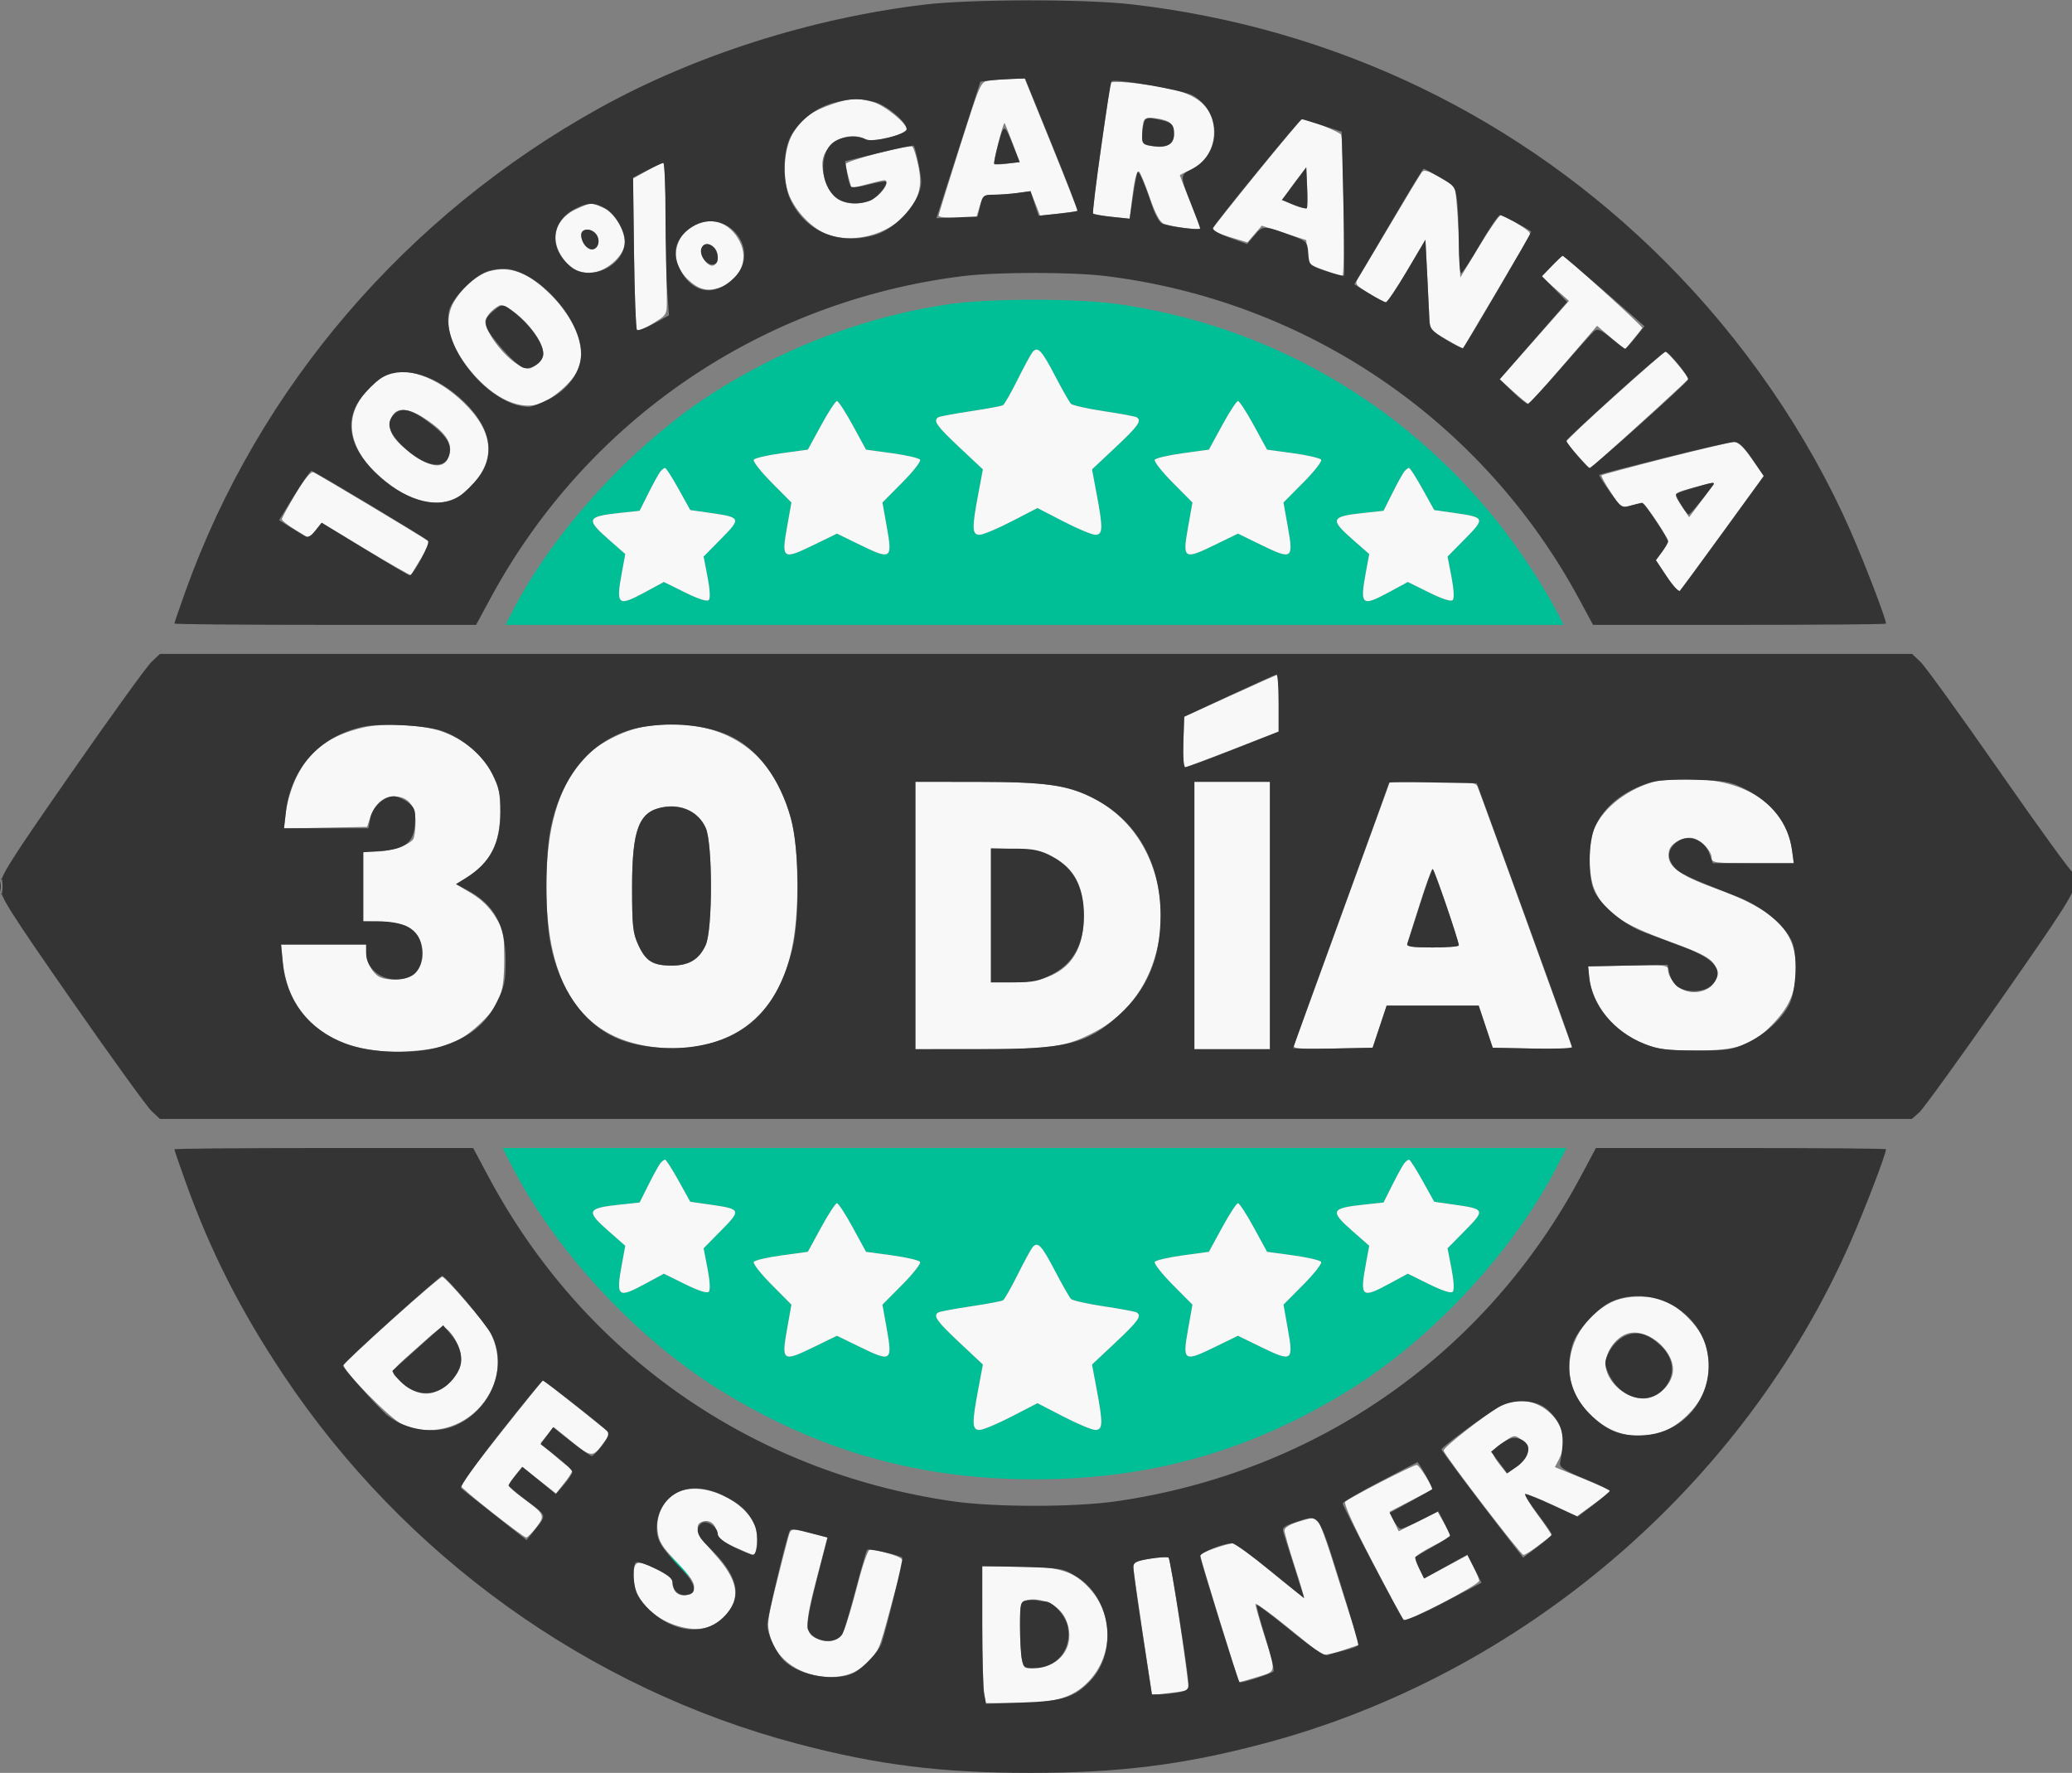 <svg xmlns="http://www.w3.org/2000/svg" width="713" height="610" viewBox="0 0 713 610" version="1.1"><rect x="0" y="0" width="713" height="610" fill="#808080" stroke="none"/><path d="M 326.816 104.619 C 299.287 108.604, 272.258 118.549, 247.747 133.711 C 219.299 151.308, 190.800 181.962, 176.126 210.750 L 173.959 215 356 215 L 538.041 215 535.873 210.752 C 531.346 201.878, 522.458 188.426, 514.986 179.140 C 481.928 138.057, 435.782 111.766, 384.073 104.554 C 370.250 102.626, 340.347 102.660, 326.816 104.619 M 355.265 121.217 C 354.695 121.923, 352.390 126.178, 350.142 130.674 C 347.893 135.170, 345.649 139.099, 345.155 139.404 C 344.661 139.710, 339.641 140.653, 334 141.500 C 328.359 142.347, 323.351 143.283, 322.872 143.579 C 321.014 144.727, 322.278 146.526, 330.113 153.882 L 338.226 161.500 336.613 170.078 C 334.404 181.825, 334.479 184, 337.091 184 C 338.241 184, 343.191 181.929, 348.091 179.399 L 357 174.798 365.909 179.399 C 370.809 181.929, 375.759 184, 376.909 184 C 379.521 184, 379.596 181.825, 377.387 170.078 L 375.774 161.500 383.887 153.882 C 391.722 146.526, 392.986 144.727, 391.128 143.579 C 390.649 143.283, 385.592 142.340, 379.892 141.484 C 374.191 140.628, 369.083 139.483, 368.541 138.941 C 367.999 138.399, 365.518 134.051, 363.028 129.278 C 358.375 120.360, 357.059 118.993, 355.265 121.217 M 282.549 146.359 L 277.992 154.717 269.001 155.946 C 264.056 156.621, 259.728 157.631, 259.383 158.189 C 259.038 158.747, 261.813 162.284, 265.548 166.049 L 272.341 172.894 270.803 181.529 C 268.870 192.386, 269.351 192.692, 280.107 187.448 L 288 183.600 295.893 187.448 C 306.649 192.692, 307.130 192.386, 305.197 181.529 L 303.659 172.894 310.452 166.049 C 314.187 162.284, 316.962 158.747, 316.617 158.189 C 316.272 157.631, 311.944 156.621, 306.999 155.946 L 298.008 154.717 293.451 146.359 C 290.946 141.761, 288.492 138, 288 138 C 287.508 138, 285.054 141.761, 282.549 146.359 M 420.549 146.359 L 415.992 154.717 407.001 155.946 C 402.056 156.621, 397.728 157.631, 397.383 158.189 C 397.038 158.747, 399.813 162.284, 403.548 166.049 L 410.341 172.894 408.803 181.529 C 406.870 192.386, 407.351 192.692, 418.107 187.448 L 426 183.600 433.893 187.448 C 444.649 192.692, 445.130 192.386, 443.197 181.529 L 441.659 172.894 448.452 166.049 C 452.187 162.284, 454.962 158.747, 454.617 158.189 C 454.272 157.631, 449.944 156.621, 444.999 155.946 L 436.008 154.717 431.451 146.359 C 428.946 141.761, 426.492 138, 426 138 C 425.508 138, 423.054 141.761, 420.549 146.359 M 227.239 162.250 C 226.686 162.938, 224.852 166.258, 223.164 169.628 L 220.094 175.757 213.373 176.477 C 201.853 177.710, 201.479 178.623, 209.585 185.733 L 215.169 190.632 214.085 196.500 C 211.884 208.402, 212.450 208.898, 222.205 203.620 L 228.452 200.240 235.713 203.833 C 240.317 206.111, 243.312 207.073, 243.898 206.463 C 244.464 205.873, 244.298 202.791, 243.469 198.500 L 242.117 191.500 248.159 185.371 C 255.140 178.291, 255.022 178.004, 244.514 176.500 L 237.529 175.500 233.514 168.269 C 231.306 164.292, 229.218 161.029, 228.872 161.019 C 228.527 161.009, 227.792 161.563, 227.239 162.250 M 483.239 162.250 C 482.686 162.938, 480.852 166.258, 479.164 169.628 L 476.094 175.757 469.373 176.477 C 457.853 177.710, 457.479 178.623, 465.585 185.733 L 471.169 190.632 470.085 196.500 C 467.884 208.402, 468.450 208.898, 478.205 203.620 L 484.452 200.240 491.713 203.833 C 496.317 206.111, 499.312 207.073, 499.898 206.463 C 500.464 205.873, 500.298 202.791, 499.469 198.500 L 498.117 191.500 504.159 185.371 C 511.140 178.291, 511.022 178.004, 500.514 176.500 L 493.529 175.500 489.514 168.269 C 487.306 164.292, 485.218 161.029, 484.872 161.019 C 484.527 161.009, 483.792 161.563, 483.239 162.250 M 175.606 400.210 C 190.693 429.983, 218.758 460.357, 247.747 478.289 C 281.598 499.229, 316.040 509, 356 509 C 395.960 509, 430.402 499.229, 464.253 478.289 C 493.242 460.357, 521.307 429.983, 536.394 400.210 L 539.034 395 356 395 L 172.966 395 175.606 400.210 M 227.239 400.250 C 226.686 400.938, 224.852 404.258, 223.164 407.628 L 220.094 413.757 213.373 414.477 C 201.853 415.710, 201.479 416.623, 209.585 423.733 L 215.169 428.632 214.085 434.500 C 211.884 446.402, 212.450 446.898, 222.205 441.620 L 228.452 438.240 235.713 441.833 C 240.317 444.111, 243.312 445.073, 243.898 444.463 C 244.464 443.873, 244.298 440.791, 243.469 436.500 L 242.117 429.500 248.159 423.371 C 255.140 416.291, 255.022 416.004, 244.514 414.500 L 237.529 413.500 233.514 406.269 C 231.306 402.292, 229.218 399.029, 228.872 399.019 C 228.527 399.009, 227.792 399.563, 227.239 400.250 M 483.239 400.250 C 482.686 400.938, 480.852 404.258, 479.164 407.628 L 476.094 413.757 469.373 414.477 C 457.853 415.710, 457.479 416.623, 465.585 423.733 L 471.169 428.632 470.085 434.500 C 467.884 446.402, 468.450 446.898, 478.205 441.620 L 484.452 438.240 491.713 441.833 C 496.317 444.111, 499.312 445.073, 499.898 444.463 C 500.464 443.873, 500.298 440.791, 499.469 436.500 L 498.117 429.500 504.159 423.371 C 511.140 416.291, 511.022 416.004, 500.514 414.500 L 493.529 413.500 489.514 406.269 C 487.306 402.292, 485.218 399.029, 484.872 399.019 C 484.527 399.009, 483.792 399.563, 483.239 400.250 M 282.549 422.359 L 277.992 430.717 269.001 431.946 C 264.056 432.621, 259.728 433.631, 259.383 434.189 C 259.038 434.747, 261.813 438.284, 265.548 442.049 L 272.341 448.894 270.803 457.529 C 268.870 468.386, 269.351 468.692, 280.107 463.448 L 288 459.600 295.893 463.448 C 306.649 468.692, 307.130 468.386, 305.197 457.529 L 303.659 448.894 310.452 442.049 C 314.187 438.284, 316.962 434.747, 316.617 434.189 C 316.272 433.631, 311.944 432.621, 306.999 431.946 L 298.008 430.717 293.451 422.359 C 290.946 417.761, 288.492 414, 288 414 C 287.508 414, 285.054 417.761, 282.549 422.359 M 420.549 422.359 L 415.992 430.717 407.001 431.946 C 402.056 432.621, 397.728 433.631, 397.383 434.189 C 397.038 434.747, 399.813 438.284, 403.548 442.049 L 410.341 448.894 408.803 457.529 C 406.870 468.386, 407.351 468.692, 418.107 463.448 L 426 459.600 433.893 463.448 C 444.649 468.692, 445.130 468.386, 443.197 457.529 L 441.659 448.894 448.452 442.049 C 452.187 438.284, 454.962 434.747, 454.617 434.189 C 454.272 433.631, 449.944 432.621, 444.999 431.946 L 436.008 430.717 431.451 422.359 C 428.946 417.761, 426.492 414, 426 414 C 425.508 414, 423.054 417.761, 420.549 422.359 M 355.265 429.217 C 354.695 429.923, 352.390 434.178, 350.142 438.674 C 347.893 443.170, 345.649 447.099, 345.155 447.404 C 344.661 447.710, 339.641 448.653, 334 449.500 C 328.359 450.347, 323.351 451.283, 322.872 451.579 C 321.014 452.727, 322.278 454.526, 330.113 461.882 L 338.226 469.500 336.613 478.078 C 334.404 489.825, 334.479 492, 337.091 492 C 338.241 492, 343.191 489.929, 348.091 487.399 L 357 482.798 365.909 487.399 C 370.809 489.929, 375.759 492, 376.909 492 C 379.521 492, 379.596 489.825, 377.387 478.078 L 375.774 469.500 383.887 461.882 C 391.722 454.526, 392.986 452.727, 391.128 451.579 C 390.649 451.283, 385.592 450.340, 379.892 449.484 C 374.191 448.628, 369.083 447.483, 368.541 446.941 C 367.999 446.399, 365.518 442.051, 363.028 437.278 C 358.375 428.360, 357.059 426.993, 355.265 429.217 M 233.500 539 C 235.648 541.200, 237.631 543, 237.906 543 C 238.181 543, 236.648 541.200, 234.500 539 C 232.352 536.800, 230.369 535, 230.094 535 C 229.819 535, 231.352 536.800, 233.500 539" stroke="none" fill="#00bf97" fill-rule="evenodd"/><path d="M 340.465 27.707 C 337.438 28.094, 337.408 28.162, 330.205 50.797 C 326.232 63.284, 322.985 73.838, 322.990 74.250 C 322.996 74.662, 325.907 75, 329.460 75 L 335.920 75 337.118 71 C 338.236 67.269, 338.566 67, 342.019 67 C 344.055 67, 347.721 66.726, 350.166 66.391 L 354.611 65.781 356.265 69.994 L 357.920 74.206 364.210 73.490 C 367.669 73.097, 370.613 72.675, 370.751 72.553 C 370.890 72.431, 366.863 62.131, 361.803 49.665 L 352.604 27 348.052 27.160 C 345.548 27.248, 342.134 27.494, 340.465 27.707 M 382.012 28.621 C 382.018 29.104, 380.591 39.285, 378.840 51.244 C 377.088 63.204, 375.882 73.215, 376.159 73.492 C 376.435 73.769, 379.379 74.279, 382.700 74.626 L 388.737 75.257 389.443 69.379 C 390.326 62.020, 391.032 59, 391.871 59 C 392.230 59, 393.869 62.879, 395.512 67.620 C 397.586 73.603, 399.112 76.471, 400.500 76.996 C 403.372 78.081, 413 79.301, 413 78.579 C 413 78.245, 411.425 74.065, 409.500 69.291 C 407.575 64.517, 406 60.480, 406 60.319 C 406 60.158, 407.499 59.400, 409.332 58.635 C 416.008 55.845, 419.310 48.316, 417.097 40.930 C 415.502 35.605, 410.790 32.270, 402.374 30.509 C 393.103 28.570, 381.997 27.540, 382.012 28.621 M 286.372 35.838 C 279.400 38.247, 276.476 40.323, 273.305 45.115 C 270.084 49.983, 269.102 58.721, 271.011 65.538 C 272.686 71.522, 278.878 78.406, 284.525 80.563 C 293.387 83.947, 305.367 80.902, 311.739 73.645 C 316.384 68.354, 317.484 63.992, 315.971 56.862 C 315.280 53.606, 314.364 50.725, 313.936 50.460 C 312.657 49.670, 291 55.340, 291.006 56.464 C 291.009 57.034, 291.468 59.144, 292.026 61.154 L 293.041 64.808 298.271 63.416 C 301.147 62.650, 303.837 62.018, 304.250 62.012 C 306.059 61.983, 304.742 65.039, 301.923 67.411 C 298.280 70.477, 291.771 70.929, 288.117 68.369 C 285.211 66.334, 283 61.186, 283 56.455 C 283 49.476, 291.579 44.563, 297.879 47.935 C 300.144 49.147, 312 46.257, 312 44.493 C 312 42.359, 304.356 36.193, 300.321 35.072 C 295.088 33.619, 292.358 33.769, 286.372 35.838 M 393.578 41.657 C 393.260 42.486, 393 44.643, 393 46.451 C 393 49.457, 393.311 49.789, 396.641 50.329 C 401.471 51.113, 404 49.656, 404 46.087 C 404 42.637, 402.640 41.452, 397.828 40.714 C 395.103 40.296, 394.007 40.539, 393.578 41.657 M 432.509 59.483 C 424.263 69.639, 417.388 78.335, 417.231 78.807 C 417.073 79.280, 419.716 80.506, 423.103 81.531 L 429.263 83.396 431.730 80.527 L 434.198 77.658 441.849 80.135 L 449.500 82.612 449.805 86.755 C 450.101 90.780, 450.265 90.956, 455.593 92.949 C 458.608 94.077, 461.480 95, 461.974 95 C 462.789 95, 462.338 49.160, 461.495 46.368 C 461.216 45.443, 450.016 40.977, 448.056 41.009 C 447.750 41.014, 440.754 49.327, 432.509 59.483 M 343.556 49.056 C 342.555 52.913, 341.917 56.250, 342.137 56.471 C 342.358 56.691, 344.417 56.620, 346.714 56.312 L 350.889 55.752 348.416 49.180 C 347.056 45.566, 345.815 42.481, 345.659 42.325 C 345.503 42.169, 344.556 45.198, 343.556 49.056 M 222.665 58.739 L 217.831 61.429 218.165 87.133 C 218.349 101.269, 218.815 113.150, 219.199 113.534 C 219.584 113.918, 222.059 112.904, 224.699 111.281 C 229.446 108.364, 229.500 108.273, 229.462 103.165 C 229.205 68.765, 228.877 56.004, 228.250 56.024 C 227.838 56.038, 225.324 57.259, 222.665 58.739 M 445.613 62.648 C 443.475 65.479, 441.806 68.179, 441.904 68.648 C 442.098 69.582, 449.089 72.245, 449.711 71.622 C 449.923 71.410, 449.962 68.146, 449.798 64.368 L 449.500 57.500 445.613 62.648 M 489.260 59.270 C 488.737 59.946, 483.905 67.925, 478.523 77 C 473.141 86.075, 468.132 94.480, 467.392 95.679 C 466.131 97.723, 466.356 98.048, 471.039 100.929 C 473.784 102.618, 476.425 104, 476.908 104 C 477.391 104, 480.646 99.162, 484.143 93.250 L 490.500 82.500 491.114 94.500 C 491.452 101.100, 491.799 108.075, 491.884 110 C 492.023 113.137, 492.622 113.841, 497.654 116.782 C 500.742 118.588, 503.369 119.938, 503.491 119.782 C 503.614 119.627, 508.352 111.625, 514.020 102 C 519.688 92.375, 524.963 83.511, 525.743 82.302 C 527.087 80.221, 526.906 79.944, 522.331 77.071 C 519.674 75.403, 517.046 74.029, 516.492 74.019 C 515.938 74.009, 512.563 78.838, 508.992 84.750 L 502.500 95.500 501.884 80.184 C 501.545 71.760, 500.870 64.521, 500.384 64.098 C 499.898 63.675, 497.410 62.139, 494.856 60.684 C 491.301 58.660, 489.989 58.328, 489.260 59.270 M 198.316 71.943 C 191.449 75.061, 189.230 81.584, 192.956 87.696 C 195.933 92.578, 199.293 94.358, 204.271 93.691 C 209.304 93.015, 215 87.592, 215 83.475 C 215 79.058, 211.206 72.984, 207.473 71.424 C 203.235 69.654, 203.377 69.646, 198.316 71.943 M 238.190 78.026 C 231.369 82.184, 230.717 90.554, 236.773 96.223 C 240.405 99.623, 243.319 100.380, 247.483 99.006 C 254.649 96.641, 257.826 89.432, 254.520 83.039 C 251.019 76.268, 244.404 74.237, 238.190 78.026 M 200 80.809 C 200 83.629, 202.482 86.413, 204.355 85.694 C 206.278 84.956, 206.523 81.923, 204.800 80.200 C 202.961 78.361, 200 78.736, 200 80.809 M 241.359 85.508 C 240.535 87.655, 243.659 92.068, 245.502 91.361 C 247.297 90.672, 247.480 86.880, 245.800 85.200 C 244.150 83.550, 242.054 83.695, 241.359 85.508 M 533.946 91.593 L 530.500 95.185 535.204 99.356 L 539.907 103.527 527.989 117.013 L 516.071 130.500 520.758 134.750 C 523.336 137.088, 525.683 138.973, 525.973 138.939 C 526.412 138.888, 535.431 128.664, 547.034 115.063 L 549.568 112.093 554.356 116.186 L 559.145 120.280 561.939 116.890 C 563.476 115.025, 564.906 113.205, 565.117 112.844 C 565.423 112.320, 538.522 88, 537.636 88 C 537.502 88, 535.842 89.617, 533.946 91.593 M 168.636 93.255 C 163.413 94.604, 156.548 101.354, 154.960 106.701 C 153.260 112.426, 155.047 118.533, 160.570 125.881 C 168.240 136.084, 177.888 141.249, 185.190 139.061 C 189.617 137.735, 196.400 132.062, 198.565 127.875 C 202.140 120.961, 198.548 110.418, 189.554 101.423 C 182.007 93.877, 175.725 91.424, 168.636 93.255 M 169.189 107.039 C 167.985 108.160, 167 109.765, 167 110.605 C 167 114.303, 173.639 122.952, 178.478 125.558 C 181.626 127.254, 181.956 127.259, 184.406 125.654 C 188.016 123.288, 187.729 119.761, 183.454 113.937 C 180.192 109.493, 174.594 105, 172.321 105 C 171.802 105, 170.392 105.918, 169.189 107.039 M 355.265 121.217 C 354.695 121.923, 352.390 126.178, 350.142 130.674 C 347.893 135.170, 345.649 139.099, 345.155 139.404 C 344.661 139.710, 339.641 140.653, 334 141.500 C 328.359 142.347, 323.351 143.283, 322.872 143.579 C 321.014 144.727, 322.278 146.526, 330.113 153.882 L 338.226 161.500 336.613 170.078 C 334.404 181.825, 334.479 184, 337.091 184 C 338.241 184, 343.191 181.929, 348.091 179.399 L 357 174.798 365.909 179.399 C 370.809 181.929, 375.759 184, 376.909 184 C 379.521 184, 379.596 181.825, 377.387 170.078 L 375.774 161.500 383.887 153.882 C 391.722 146.526, 392.986 144.727, 391.128 143.579 C 390.649 143.283, 385.592 142.340, 379.892 141.484 C 374.191 140.628, 369.083 139.483, 368.541 138.941 C 367.999 138.399, 365.518 134.051, 363.028 129.278 C 358.375 120.360, 357.059 118.993, 355.265 121.217 M 555.750 136.105 C 546.538 144.397, 539.018 151.479, 539.041 151.841 C 539.064 152.203, 540.874 154.482, 543.063 156.904 L 547.044 161.307 549.272 159.331 C 563.234 146.947, 581 130.703, 581 130.320 C 581 129.509, 573.803 120.999, 573.130 121.014 C 572.783 121.022, 564.962 127.813, 555.750 136.105 M 132.500 129.164 C 128.957 131.119, 124.867 135.403, 122.908 139.210 C 118.897 147.008, 121.534 155.684, 130.329 163.626 C 142.484 174.603, 154.130 175.963, 162.136 167.339 C 170.765 158.044, 169.944 148.654, 159.621 138.575 C 150.422 129.594, 138.941 125.610, 132.500 129.164 M 282.549 146.359 L 277.992 154.717 269.001 155.946 C 264.056 156.621, 259.728 157.631, 259.383 158.189 C 259.038 158.747, 261.813 162.284, 265.548 166.049 L 272.341 172.894 270.803 181.529 C 268.870 192.386, 269.351 192.692, 280.107 187.448 L 288 183.600 295.893 187.448 C 306.649 192.692, 307.130 192.386, 305.197 181.529 L 303.659 172.894 310.452 166.049 C 314.187 162.284, 316.962 158.747, 316.617 158.189 C 316.272 157.631, 311.944 156.621, 306.999 155.946 L 298.008 154.717 293.451 146.359 C 290.946 141.761, 288.492 138, 288 138 C 287.508 138, 285.054 141.761, 282.549 146.359 M 420.549 146.359 L 415.992 154.717 407.001 155.946 C 402.056 156.621, 397.728 157.631, 397.383 158.189 C 397.038 158.747, 399.813 162.284, 403.548 166.049 L 410.341 172.894 408.803 181.529 C 406.870 192.386, 407.351 192.692, 418.107 187.448 L 426 183.600 433.893 187.448 C 444.649 192.692, 445.130 192.386, 443.197 181.529 L 441.659 172.894 448.452 166.049 C 452.187 162.284, 454.962 158.747, 454.617 158.189 C 454.272 157.631, 449.944 156.621, 444.999 155.946 L 436.008 154.717 431.451 146.359 C 428.946 141.761, 426.492 138, 426 138 C 425.508 138, 423.054 141.761, 420.549 146.359 M 134.852 143.426 C 133.036 147.411, 134.643 150.691, 140.769 155.500 C 147.206 160.553, 152.122 161.509, 153.965 158.066 C 156.439 153.443, 154.168 149.287, 146.332 144.096 C 140.552 140.268, 136.401 140.026, 134.852 143.426 M 573.022 157.652 C 561.209 160.661, 551.353 163.314, 551.120 163.546 C 550.887 163.779, 552.324 166.420, 554.312 169.414 L 557.927 174.859 561.583 173.849 C 563.594 173.294, 565.556 173.213, 565.943 173.670 C 568.378 176.546, 574 185.179, 574 186.043 C 574 186.614, 573.058 188.356, 571.906 189.914 L 569.811 192.747 573.571 198.408 C 575.638 201.522, 577.648 203.717, 578.037 203.285 C 578.426 202.853, 585.089 193.778, 592.844 183.119 L 606.943 163.737 602.827 157.869 C 599.925 153.732, 598.089 152.027, 596.605 152.091 C 595.447 152.141, 584.835 154.644, 573.022 157.652 M 227.239 162.250 C 226.686 162.938, 224.852 166.258, 223.164 169.628 L 220.094 175.757 213.373 176.477 C 201.853 177.710, 201.479 178.623, 209.585 185.733 L 215.169 190.632 214.085 196.500 C 211.884 208.402, 212.450 208.898, 222.205 203.620 L 228.452 200.240 235.713 203.833 C 240.317 206.111, 243.312 207.073, 243.898 206.463 C 244.464 205.873, 244.298 202.791, 243.469 198.500 L 242.117 191.500 248.159 185.371 C 255.140 178.291, 255.022 178.004, 244.514 176.500 L 237.529 175.500 233.514 168.269 C 231.306 164.292, 229.218 161.029, 228.872 161.019 C 228.527 161.009, 227.792 161.563, 227.239 162.250 M 483.239 162.250 C 482.686 162.938, 480.852 166.258, 479.164 169.628 L 476.094 175.757 469.373 176.477 C 457.853 177.710, 457.479 178.623, 465.585 185.733 L 471.169 190.632 470.085 196.500 C 467.884 208.402, 468.450 208.898, 478.205 203.620 L 484.452 200.240 491.713 203.833 C 496.317 206.111, 499.312 207.073, 499.898 206.463 C 500.464 205.873, 500.298 202.791, 499.469 198.500 L 498.117 191.500 504.159 185.371 C 511.140 178.291, 511.022 178.004, 500.514 176.500 L 493.529 175.500 489.514 168.269 C 487.306 164.292, 485.218 161.029, 484.872 161.019 C 484.527 161.009, 483.792 161.563, 483.239 162.250 M 101.747 169.896 C 99.136 174.253, 97 178.199, 97 178.666 C 97 179.133, 99.120 180.795, 101.712 182.361 L 106.424 185.207 108.549 182.541 L 110.675 179.875 125.902 189.039 C 134.277 194.080, 141.246 198.046, 141.389 197.852 C 141.532 197.658, 143.113 195.073, 144.903 192.107 C 147.470 187.853, 147.876 186.528, 146.828 185.829 C 143.075 183.328, 109.056 162.959, 107.873 162.505 C 106.959 162.154, 104.892 164.648, 101.747 169.896 M 583.724 167.493 C 575.409 169.779, 575.636 169.493, 578.593 173.961 L 581.241 177.963 582.937 175.731 C 588.822 167.987, 590.141 166.010, 589.369 166.089 C 588.891 166.139, 586.351 166.770, 583.724 167.493 M 423.500 239.338 L 407.500 246.592 407.211 255.296 C 407.052 260.083, 407.265 264, 407.683 264 C 408.102 264, 415.545 261.233, 424.222 257.852 L 440 251.703 440 241.852 C 440 236.433, 439.887 232.019, 439.750 232.042 C 439.613 232.066, 432.300 235.349, 423.500 239.338 M 125 250.319 C 113.501 252.993, 106.507 258.166, 102.060 267.286 C 100.376 270.737, 98.738 276.069, 98.374 279.278 L 97.718 285.057 112.027 284.778 L 126.336 284.500 127.295 281.500 C 128.776 276.868, 131.909 274, 135.486 274 C 140.330 274, 143.003 277.133, 142.985 282.789 C 142.976 285.380, 142.623 288.045, 142.200 288.711 C 140.894 290.766, 134.294 293, 129.532 293 L 125 293 125 305 L 125 317 130.250 317.056 C 133.137 317.087, 137.075 317.650, 139 318.306 C 145.536 320.535, 147.672 329.755, 142.850 334.931 C 140.636 337.307, 132.619 337.795, 129.913 335.718 C 127.648 333.979, 126 330.546, 126 327.566 L 126 325 111.358 325 L 96.715 325 97.359 331.164 C 99.498 351.626, 115.803 363.172, 140.500 361.715 C 151.934 361.040, 157.704 358.971, 164.044 353.271 C 171.932 346.179, 173.481 342.433, 173.491 330.426 C 173.499 320.946, 173.321 320.060, 170.464 315.426 C 168.448 312.154, 165.665 309.443, 162.180 307.353 L 156.932 304.205 160.216 302.173 C 168.769 296.879, 172.111 290.424, 172.111 279.198 C 172.111 272.830, 171.654 270.704, 169.288 266.078 C 165.967 259.584, 159.257 254.054, 151.634 251.528 C 144.900 249.296, 131.931 248.708, 125 250.319 M 221.594 250.057 C 214.340 251.272, 204.644 256.431, 200.477 261.292 C 192.041 271.135, 188 285.290, 188 305 C 188 338.664, 199.860 356.789, 224.086 360.146 C 238.269 362.111, 251.203 358.631, 259.879 350.516 C 269.948 341.098, 274.373 327.201, 274.373 305 C 274.373 288.559, 272.859 280.521, 267.842 270.330 C 259.862 254.120, 242.575 246.543, 221.594 250.057 M 570.500 268.673 C 560.906 270.790, 551.648 277.768, 548.547 285.218 C 546.550 290.018, 546.551 300.989, 548.551 305.782 C 551.916 313.850, 557.570 317.791, 574.743 324.036 C 586.865 328.444, 589.754 330.173, 590.594 333.520 C 592.388 340.666, 581.560 344.357, 576.250 338.409 C 575.013 337.023, 574 335.001, 574 333.916 C 574 332.035, 573.363 331.956, 560.250 332.222 L 546.500 332.500 546.839 336 C 547.793 345.843, 555.292 354.983, 565.853 359.175 C 570.579 361.051, 573.458 361.421, 583.500 361.445 C 598.257 361.479, 603.424 359.599, 610.821 351.506 C 616.108 345.720, 618 340.871, 618 333.102 C 618 320.261, 610.616 312.960, 590.223 305.637 C 577.107 300.927, 573.117 297.653, 574.377 292.634 C 575.078 289.842, 579.895 287.514, 582.960 288.487 C 585.785 289.384, 589 292.951, 589 295.189 C 589 296.852, 590.157 297, 603.136 297 L 617.272 297 616.655 292.497 C 614.576 277.330, 600.772 267.853, 581.145 268.116 C 576.390 268.180, 571.600 268.431, 570.500 268.673 M 315 315 L 315 361 337.290 361 C 362.013 361, 367.054 360.221, 377.156 354.836 C 406.988 338.936, 406.899 291.017, 377.007 275.084 C 367.704 270.126, 360.388 269.037, 336.250 269.017 L 315 269 315 315 M 411 315 L 411 361 424 361 L 437 361 437 315 L 437 269 424 269 L 411 269 411 315 M 462.004 313.750 C 453.056 338.363, 445.516 359.076, 445.249 359.779 C 444.866 360.787, 447.680 360.999, 458.550 360.779 L 472.336 360.500 474.751 353.250 L 477.167 346 493 346 L 508.833 346 511.249 353.250 L 513.664 360.500 527.332 360.778 C 534.849 360.931, 541 360.829, 541 360.550 C 541 360.119, 510.434 275.727, 508.475 270.750 C 507.862 269.194, 506.154 269, 493.029 269 L 478.273 269 462.004 313.750 M 228.073 277.720 C 219.794 279.308, 217.497 285.350, 217.509 305.500 C 217.517 318.715, 217.774 321.055, 219.665 325.164 C 222.226 330.728, 224.668 332.231, 231.149 332.231 C 237.081 332.231, 240.593 330.109, 242.834 325.172 C 245.258 319.829, 245.258 290.171, 242.834 284.828 C 240.323 279.296, 234.494 276.489, 228.073 277.720 M 341 314.901 L 341 338 348.750 337.990 C 365.577 337.969, 373.766 329.527, 372.838 313.159 C 372.337 304.345, 369.697 299.356, 363.491 295.500 C 359.260 292.871, 357.569 292.457, 349.831 292.151 L 341 291.801 341 314.901 M 488.504 311.250 C 486.388 317.988, 484.461 324.063, 484.222 324.750 C 483.894 325.690, 486.042 326, 492.893 326 C 497.902 326, 502 325.681, 502 325.290 C 502 323.678, 493.509 299, 492.954 299 C 492.623 299, 490.620 304.512, 488.504 311.250 M 227.239 400.250 C 226.686 400.938, 224.852 404.258, 223.164 407.628 L 220.094 413.757 213.373 414.477 C 201.853 415.710, 201.479 416.623, 209.585 423.733 L 215.169 428.632 214.085 434.500 C 211.884 446.402, 212.450 446.898, 222.205 441.620 L 228.452 438.240 235.713 441.833 C 240.317 444.111, 243.312 445.073, 243.898 444.463 C 244.464 443.873, 244.298 440.791, 243.469 436.500 L 242.117 429.500 248.159 423.371 C 255.140 416.291, 255.022 416.004, 244.514 414.500 L 237.529 413.500 233.514 406.269 C 231.306 402.292, 229.218 399.029, 228.872 399.019 C 228.527 399.009, 227.792 399.563, 227.239 400.250 M 483.239 400.250 C 482.686 400.938, 480.852 404.258, 479.164 407.628 L 476.094 413.757 469.373 414.477 C 457.853 415.710, 457.479 416.623, 465.585 423.733 L 471.169 428.632 470.085 434.500 C 467.884 446.402, 468.450 446.898, 478.205 441.620 L 484.452 438.240 491.713 441.833 C 496.317 444.111, 499.312 445.073, 499.898 444.463 C 500.464 443.873, 500.298 440.791, 499.469 436.500 L 498.117 429.500 504.159 423.371 C 511.140 416.291, 511.022 416.004, 500.514 414.500 L 493.529 413.500 489.514 406.269 C 487.306 402.292, 485.218 399.029, 484.872 399.019 C 484.527 399.009, 483.792 399.563, 483.239 400.250 M 282.549 422.359 L 277.992 430.717 269.001 431.946 C 264.056 432.621, 259.728 433.631, 259.383 434.189 C 259.038 434.747, 261.813 438.284, 265.548 442.049 L 272.341 448.894 270.803 457.529 C 268.870 468.386, 269.351 468.692, 280.107 463.448 L 288 459.600 295.893 463.448 C 306.649 468.692, 307.130 468.386, 305.197 457.529 L 303.659 448.894 310.452 442.049 C 314.187 438.284, 316.962 434.747, 316.617 434.189 C 316.272 433.631, 311.944 432.621, 306.999 431.946 L 298.008 430.717 293.451 422.359 C 290.946 417.761, 288.492 414, 288 414 C 287.508 414, 285.054 417.761, 282.549 422.359 M 420.549 422.359 L 415.992 430.717 407.001 431.946 C 402.056 432.621, 397.728 433.631, 397.383 434.189 C 397.038 434.747, 399.813 438.284, 403.548 442.049 L 410.341 448.894 408.803 457.529 C 406.870 468.386, 407.351 468.692, 418.107 463.448 L 426 459.600 433.893 463.448 C 444.649 468.692, 445.130 468.386, 443.197 457.529 L 441.659 448.894 448.452 442.049 C 452.187 438.284, 454.962 434.747, 454.617 434.189 C 454.272 433.631, 449.944 432.621, 444.999 431.946 L 436.008 430.717 431.451 422.359 C 428.946 417.761, 426.492 414, 426 414 C 425.508 414, 423.054 417.761, 420.549 422.359 M 355.265 429.217 C 354.695 429.923, 352.390 434.178, 350.142 438.674 C 347.893 443.170, 345.649 447.099, 345.155 447.404 C 344.661 447.710, 339.641 448.653, 334 449.500 C 328.359 450.347, 323.351 451.283, 322.872 451.579 C 321.014 452.727, 322.278 454.526, 330.113 461.882 L 338.226 469.500 336.613 478.078 C 334.404 489.825, 334.479 492, 337.091 492 C 338.241 492, 343.191 489.929, 348.091 487.399 L 357 482.798 365.909 487.399 C 370.809 489.929, 375.759 492, 376.909 492 C 379.521 492, 379.596 489.825, 377.387 478.078 L 375.774 469.500 383.887 461.882 C 391.722 454.526, 392.986 452.727, 391.128 451.579 C 390.649 451.283, 385.592 450.340, 379.892 449.484 C 374.191 448.628, 369.083 447.483, 368.541 446.941 C 367.999 446.399, 365.518 442.051, 363.028 437.278 C 358.375 428.360, 357.059 426.993, 355.265 429.217 M 135.046 453.910 C 125.997 462.056, 118.456 469.133, 118.288 469.635 C 117.712 471.363, 134.345 488.252, 138.467 490.124 C 147.567 494.258, 158.761 491.602, 165.520 483.706 C 171.917 476.232, 173.046 466.792, 168.576 458.148 C 167.162 455.412, 153.486 439.656, 152.216 439.299 C 151.822 439.188, 144.096 445.763, 135.046 453.910 M 556.137 447.369 C 550.848 449.283, 544.979 454.849, 542.392 460.406 C 538.244 469.314, 539.612 478.454, 546.157 485.555 C 551.378 491.219, 557.204 494, 563.848 494 C 570.404 494, 575.419 491.936, 580.369 487.201 C 585.540 482.255, 587.956 476.777, 587.956 470 C 587.956 466.740, 587.199 462.871, 586.097 460.500 C 583.784 455.523, 577.687 449.592, 572.782 447.549 C 568.418 445.731, 560.889 445.649, 556.137 447.369 M 145.386 462.090 C 133.294 472.898, 134.152 471.505, 137.461 474.959 C 141.240 478.903, 145.795 480.406, 149.606 478.966 C 153.885 477.349, 157.893 473.087, 158.581 469.422 C 159.242 465.898, 157.120 460.323, 154.065 457.559 C 152.385 456.039, 151.837 456.325, 145.386 462.090 M 560.500 458.731 C 555.846 459.838, 551.675 466.139, 552.591 470.679 C 553.727 476.308, 559.761 481.200, 565.568 481.200 C 569.876 481.200, 574.563 477.266, 575.536 472.834 C 577.085 465.786, 567.730 457.011, 560.500 458.731 M 172.500 492.733 C 164.800 502.487, 158.500 510.782, 158.500 511.167 C 158.500 512.044, 179.977 529, 181.086 529 C 181.533 529, 183.100 527.424, 184.570 525.498 C 187.677 521.423, 187.474 520.986, 179.868 515.403 C 177.190 513.438, 175.002 511.530, 175.005 511.165 C 175.008 510.799, 176.055 509.195, 177.331 507.599 L 179.653 504.698 185.490 509.280 L 191.328 513.862 194.164 510.293 C 196.995 506.731, 197.667 505.018, 196.250 504.979 C 195.838 504.968, 193.372 503.056, 190.771 500.729 L 186.042 496.500 188.300 493.761 L 190.557 491.023 196.826 496.095 C 203.648 501.615, 204.006 501.610, 208.049 495.931 L 210.005 493.185 198.616 484.092 C 192.352 479.092, 187.063 475, 186.863 475 C 186.663 475, 180.200 482.980, 172.500 492.733 M 516.500 483.703 C 511.485 486.415, 496.483 498.133, 496.758 499.122 C 497.295 501.048, 523.291 535, 524.229 535 C 524.770 535, 527.077 533.563, 529.356 531.807 C 531.635 530.051, 533.671 528.492, 533.880 528.344 C 534.089 528.195, 531.981 525.019, 529.195 521.287 C 526.408 517.554, 524.530 514.357, 525.020 514.181 C 525.511 514.006, 529.682 515.629, 534.289 517.788 L 542.665 521.713 548.300 517.607 C 551.399 515.348, 553.943 513.275, 553.954 513 C 553.964 512.725, 549.715 510.767, 544.513 508.649 L 535.054 504.797 536.527 501.948 C 542.591 490.221, 528.383 477.276, 516.500 483.703 M 516.775 496.634 C 512.849 499.427, 512.847 499.854, 516.729 504.755 L 518.515 507.009 521.772 504.755 C 526.133 501.735, 527.020 498.245, 524.040 495.831 C 521.163 493.502, 521.179 493.500, 516.775 496.634 M 475.177 509.908 C 468.949 513.119, 463.428 516.172, 462.906 516.694 C 462.309 517.291, 465.711 524.832, 472.097 537.071 C 477.673 547.757, 482.590 556.885, 483.024 557.356 C 483.931 558.341, 509 545.341, 509 543.885 C 509 543.354, 508.100 541.157, 507.001 539.001 L 505.001 535.082 497.556 539.098 L 490.110 543.114 488.555 540.107 C 487.700 538.453, 487 536.633, 487 536.064 C 487 535.495, 489.700 533.666, 493 532 C 496.300 530.334, 499 528.701, 499 528.372 C 499 528.042, 498.033 526.052, 496.851 523.949 L 494.702 520.125 488.005 523.497 L 481.308 526.870 479.714 523.527 L 478.120 520.184 485.310 516.446 C 489.265 514.390, 492.615 512.621, 492.755 512.515 C 493.376 512.047, 488.396 504.019, 487.500 504.043 C 486.950 504.058, 481.405 506.697, 475.177 509.908 M 233.401 513.369 C 228.670 515.518, 225.642 521.131, 226.259 526.608 C 226.690 530.426, 227.673 532.031, 232.953 537.530 C 237.464 542.227, 239.055 544.589, 238.821 546.238 C 238.374 549.388, 233.580 549.953, 232.021 547.039 C 231.409 545.895, 231.171 544.533, 231.492 544.013 C 231.813 543.493, 229.297 541.664, 225.899 539.949 C 219.035 536.484, 218.043 536.843, 218.015 542.800 C 217.983 549.844, 224.522 556.933, 233.447 559.527 C 240.103 561.463, 245.306 560.387, 249.226 556.266 C 255.119 550.071, 254.190 543.898, 245.999 534.823 C 240.033 528.213, 238.635 524.738, 241.500 523.638 C 243.966 522.692, 246.065 524.076, 246.658 527.038 C 247.103 529.266, 248.368 530.341, 252.982 532.412 C 256.155 533.835, 258.981 535, 259.264 535 C 260.454 535, 260.958 528.019, 259.959 525.373 C 256.462 516.120, 241.867 509.523, 233.401 513.369 M 446.750 523.600 C 443.845 524.493, 442 525.643, 442 526.559 C 442 527.384, 443.558 532.863, 445.462 538.734 C 447.366 544.606, 448.818 549.515, 448.690 549.643 C 448.562 549.772, 443.291 545.630, 436.978 540.439 C 430.665 535.247, 425.119 531, 424.654 531 C 422.249 531, 413 534.278, 413 535.131 C 413 536, 425.982 578.174, 426.413 578.707 C 426.505 578.820, 429.262 578.076, 432.540 577.052 C 439.400 574.910, 439.246 575.865, 434.932 562.238 C 433.319 557.144, 432 552.506, 432 551.932 C 432 551.357, 436.837 554.821, 442.750 559.629 C 448.663 564.437, 453.990 568.733, 454.589 569.174 C 455.188 569.616, 458.410 569.055, 461.750 567.927 L 467.821 565.877 465.465 558.688 C 464.169 554.735, 461.036 544.862, 458.502 536.750 C 455.858 528.286, 453.384 522.030, 452.697 522.070 C 452.039 522.108, 449.363 522.797, 446.750 523.600 M 271.063 529.660 C 270.469 531.772, 268.585 539.125, 266.877 546 C 264.076 557.276, 263.891 558.941, 264.990 563 C 267.223 571.252, 275.768 577, 285.801 577 C 291.016 577, 294.780 575.555, 298.336 572.186 C 302.266 568.464, 302.507 567.897, 306.535 552.854 C 308.501 545.510, 310.333 538.737, 310.606 537.804 C 310.992 536.478, 309.956 535.767, 305.869 534.554 C 302.991 533.699, 300.101 533, 299.447 533 C 298.763 533, 296.913 538.214, 295.099 545.250 C 293.362 551.987, 291.292 558.951, 290.499 560.724 C 288.852 564.406, 285.711 565.601, 281.693 564.073 C 276.831 562.225, 276.732 559.612, 280.913 543.580 L 284.715 529 281.108 528.056 C 271.606 525.567, 272.244 525.465, 271.063 529.660 M 395.750 536.302 C 391.477 536.989, 389.997 537.647, 389.989 538.864 C 389.983 539.764, 391.429 550.110, 393.203 561.855 L 396.428 583.210 402.458 582.528 C 405.774 582.152, 408.688 581.645, 408.933 581.400 C 409.532 580.801, 402.920 536.652, 402.125 535.939 C 401.781 535.630, 398.913 535.794, 395.750 536.302 M 338.011 558.750 C 338.017 569.612, 338.301 580.188, 338.642 582.250 L 339.262 586 349.449 586 C 362.911 586, 369.198 584.148, 374.527 578.612 C 383.130 569.678, 383.278 555.596, 374.865 546.469 C 369.312 540.445, 364.466 539, 349.822 539 L 338 539 338.011 558.750 M 352.750 550.680 C 351.261 551.077, 351 552.386, 351 559.448 C 351 564.014, 351.291 569.207, 351.648 570.988 C 352.290 574.200, 352.335 574.222, 357.237 573.751 C 366.024 572.907, 370.423 564.908, 366.568 556.784 C 364.351 552.112, 357.962 549.290, 352.750 550.680" stroke="none" fill="#f8f8f8" fill-rule="evenodd"/><path d="M 318 1.598 C 279.094 6.277, 239.136 18.995, 206.411 37.115 C 139.794 74, 89.042 133.170, 63.874 203.295 C 61.743 209.233, 60 214.295, 60 214.545 C 60 214.795, 83.361 215, 111.914 215 L 163.827 215 168.830 205.750 C 201.967 144.484, 262.079 103.551, 331.500 94.980 C 343.066 93.552, 368.934 93.552, 380.500 94.980 C 449.967 103.557, 510.308 144.757, 543.464 206.250 L 548.181 215 598.591 215 C 626.316 215, 649 214.811, 649 214.580 C 649 212.927, 641.794 194.108, 636.799 182.716 C 622.107 149.209, 599.812 116.807, 573.003 89.997 C 523.347 40.342, 459.610 9.603, 389.506 1.502 C 373.213 -0.381, 334.015 -0.329, 318 1.598 M 340.432 27.710 L 337.364 28.100 329.796 51.591 L 322.228 75.083 329.330 74.792 L 336.431 74.500 337.315 70.750 C 338.143 67.238, 338.437 67, 341.960 67 C 344.028 67, 347.720 66.726, 350.164 66.391 L 354.608 65.782 356.003 70.009 L 357.398 74.235 363.916 73.568 C 367.500 73.200, 370.589 72.744, 370.779 72.554 C 370.969 72.364, 366.988 62.037, 361.933 49.604 L 352.740 27 348.120 27.160 C 345.579 27.248, 342.119 27.495, 340.432 27.710 M 382.510 27.983 C 381.760 29.197, 375.632 72.965, 376.141 73.475 C 376.428 73.761, 379.375 74.279, 382.690 74.625 L 388.719 75.256 389.881 67.439 C 390.521 63.140, 391.233 59.434, 391.463 59.203 C 391.962 58.705, 394.011 63.478, 396.424 70.760 C 397.383 73.652, 398.917 76.408, 399.834 76.884 C 401.832 77.922, 413 79.376, 413 78.598 C 413 78.298, 411.690 74.755, 410.090 70.726 C 405.985 60.392, 405.984 60.280, 409.980 58.260 C 420.322 53.030, 420.600 38.759, 410.474 32.845 C 407.415 31.058, 383.211 26.850, 382.510 27.983 M 286.713 35.422 C 280.905 36.984, 275.272 41.341, 272.266 46.595 C 269.350 51.694, 269.161 62.584, 271.886 68.500 C 277.028 79.662, 288.675 84.575, 301.142 80.839 C 308.731 78.566, 317 68.994, 317 62.483 C 317 60.078, 315.085 50.962, 314.407 50.138 C 314.243 49.939, 308.869 51.054, 302.463 52.616 L 290.817 55.457 291.460 59.478 C 291.813 61.690, 292.426 63.824, 292.821 64.220 C 293.217 64.616, 295.985 64.295, 298.974 63.507 C 301.962 62.719, 304.601 62.268, 304.839 62.506 C 305.736 63.402, 301.792 68.128, 299.383 69.045 C 295.298 70.598, 290.452 70.144, 287.659 67.946 C 282.241 63.685, 281.682 52.969, 286.672 49.043 C 289.415 46.886, 294.904 46.343, 297.879 47.935 C 300.228 49.192, 312 46.254, 312 44.410 C 312 42.059, 305.504 36.467, 301.312 35.212 C 296.315 33.714, 292.880 33.764, 286.713 35.422 M 393.591 42.399 C 393.281 43.554, 393.021 45.688, 393.014 47.141 C 393.002 49.445, 393.478 49.841, 396.750 50.251 C 401.794 50.883, 404 49.597, 404 46.024 C 404 42.681, 403.094 41.931, 397.905 40.983 C 394.638 40.385, 394.083 40.568, 393.591 42.399 M 432.665 59.101 C 424.522 69.056, 417.654 77.737, 417.403 78.392 C 417.127 79.112, 419.358 80.450, 423.049 81.778 L 429.152 83.973 431.724 80.916 C 434.570 77.534, 435.022 77.540, 444.486 81.081 C 449.719 83.039, 449.900 83.233, 450.195 87.224 C 450.496 91.287, 450.581 91.371, 456.312 93.276 C 459.509 94.339, 462.290 95.043, 462.492 94.841 C 462.694 94.640, 462.598 83.409, 462.278 69.885 L 461.698 45.296 455.028 43.148 C 451.359 41.967, 448.158 41, 447.915 41 C 447.671 41, 440.808 49.145, 432.665 59.101 M 343.546 49.469 C 342.560 53.109, 341.922 56.221, 342.127 56.383 C 342.332 56.546, 344.388 56.481, 346.696 56.239 L 350.892 55.800 348.877 50.688 C 345.597 42.366, 345.476 42.339, 343.546 49.469 M 222.676 58.603 L 217.852 61.114 218.176 86.975 C 218.354 101.199, 218.806 113.142, 219.180 113.515 C 219.554 113.888, 222.188 112.913, 225.033 111.347 L 230.206 108.500 229.609 100.500 C 229.281 96.100, 229.009 84.287, 229.006 74.250 C 229.003 64.213, 228.662 56.021, 228.250 56.047 C 227.838 56.072, 225.329 57.223, 222.676 58.603 M 445.288 63.226 L 441.076 68.813 445.163 70.449 C 447.411 71.348, 449.440 71.893, 449.673 71.660 C 449.906 71.427, 449.962 68.177, 449.798 64.437 L 449.500 57.638 445.288 63.226 M 480.268 73.781 C 475.190 82.426, 469.901 91.373, 468.514 93.662 L 465.992 97.823 471.011 100.912 C 473.771 102.610, 476.425 104, 476.908 104 C 477.391 104, 480.646 99.162, 484.143 93.250 L 490.500 82.500 491.114 94.500 C 491.452 101.100, 491.790 108.082, 491.864 110.016 C 491.986 113.167, 492.580 113.879, 497.569 116.864 C 500.632 118.696, 503.264 120.039, 503.418 119.847 C 504.988 117.894, 527.195 79.886, 526.898 79.659 C 525.140 78.319, 516.938 74, 516.152 74 C 515.606 74, 512.546 78.500, 509.352 84 C 506.158 89.500, 503.197 94, 502.772 94 C 502.348 94, 502 89.338, 502 83.640 C 502 77.941, 501.714 71.189, 501.363 68.635 C 500.771 64.309, 500.367 63.785, 495.492 60.995 C 492.612 59.348, 490.086 58.014, 489.878 58.031 C 489.670 58.048, 485.346 65.135, 480.268 73.781 M 198.209 71.668 C 189.397 76.010, 188.639 85.638, 196.615 91.912 C 203.211 97.100, 215 91.384, 215 82.997 C 215 79.339, 211.843 73.876, 208.580 71.886 C 204.828 69.598, 202.507 69.549, 198.209 71.668 M 238.299 77.960 C 233.539 80.862, 231.502 85.395, 232.885 90.011 C 233.492 92.038, 235.078 94.872, 236.409 96.308 C 241.076 101.343, 247.143 101.057, 252.659 95.541 C 262.267 85.933, 249.951 70.855, 238.299 77.960 M 200 80.809 C 200 83.629, 202.482 86.413, 204.355 85.694 C 206.278 84.956, 206.523 81.923, 204.800 80.200 C 202.961 78.361, 200 78.736, 200 80.809 M 241.392 85.422 C 240.568 87.568, 242.810 91, 245.035 91 C 246.419 91, 247 90.320, 247 88.700 C 247 84.752, 242.629 82.197, 241.392 85.422 M 533.994 91.506 L 530.596 95.012 534.944 99.443 L 539.292 103.873 527.677 117.187 L 516.062 130.500 520.473 134.750 C 522.899 137.088, 525.247 138.998, 525.692 138.995 C 526.136 138.993, 531.166 133.604, 536.868 127.020 C 542.571 120.436, 547.858 114.533, 548.617 113.903 C 549.701 113.003, 550.947 113.535, 554.417 116.379 C 556.848 118.370, 559.023 120, 559.251 120 C 559.479 120, 561.067 118.255, 562.781 116.123 L 565.897 112.246 552.019 100.123 C 544.386 93.455, 537.973 88, 537.767 88 C 537.561 88, 535.863 89.578, 533.994 91.506 M 167.500 93.457 C 162.723 95.171, 155.425 102.788, 154.493 107.034 C 151.733 119.599, 168.747 139.947, 182.054 139.994 C 182.908 139.997, 185.997 138.809, 188.919 137.353 C 195.528 134.060, 200.005 127.671, 199.990 121.554 C 199.963 110.274, 186.268 94.399, 175 92.586 C 173.018 92.267, 169.765 92.645, 167.500 93.457 M 169.404 107.329 C 167.272 109.163, 166.835 110.207, 167.347 112.246 C 168.130 115.368, 177.307 125.645, 180.104 126.533 C 182.852 127.405, 187.009 124.494, 186.965 121.727 C 186.906 118.023, 182.466 111.812, 176.615 107.250 C 173.036 104.458, 172.738 104.462, 169.404 107.329 M 555.654 136.039 C 546.494 144.311, 539 151.322, 539 151.621 C 539 152.570, 546.208 161, 547.020 161 C 547.911 161, 580.324 131.946, 580.882 130.646 C 581.302 129.669, 574.313 121, 573.105 121 C 572.667 121, 564.814 127.768, 555.654 136.039 M 130.940 130.261 C 129.094 131.505, 126.103 134.465, 124.292 136.839 C 117.988 145.104, 120.472 155.172, 131.094 164.408 C 140.661 172.728, 151.376 175.243, 158.060 170.739 C 159.906 169.495, 162.897 166.535, 164.708 164.161 C 171.012 155.896, 168.528 145.828, 157.906 136.592 C 148.339 128.272, 137.624 125.757, 130.940 130.261 M 135.571 142.571 C 132.784 145.359, 133.690 148.774, 138.442 153.392 C 145.917 160.656, 153.205 162.016, 154.613 156.408 C 155.525 152.772, 153.562 149.752, 147.243 145.071 C 141.390 140.734, 138.111 140.032, 135.571 142.571 M 572.544 157.586 C 560.468 160.607, 550.455 163.212, 550.292 163.374 C 550.130 163.537, 551.799 166.187, 554.003 169.264 C 557.887 174.689, 558.106 174.830, 561.248 173.929 C 563.029 173.418, 564.774 173, 565.126 173 C 565.856 173, 574 185.262, 574 186.360 C 574 186.757, 573.058 188.356, 571.906 189.914 L 569.811 192.747 573.571 198.408 C 575.638 201.522, 577.675 203.717, 578.096 203.285 C 578.517 202.853, 585.180 193.794, 592.903 183.154 L 606.944 163.807 602.935 157.904 C 600.025 153.619, 598.319 152.013, 596.713 152.047 C 595.496 152.073, 584.620 154.566, 572.544 157.586 M 101.234 170.494 L 96.020 178.988 99.760 181.314 C 101.817 182.594, 104.137 184.019, 104.916 184.482 C 105.895 185.063, 107.003 184.480, 108.510 182.590 L 110.688 179.858 125.549 188.929 C 133.722 193.918, 140.662 198, 140.971 198 C 142.163 198, 148.173 186.780, 147.360 186.072 C 145.710 184.639, 107.940 162, 107.197 162 C 106.786 162, 104.102 165.822, 101.234 170.494 M 582.689 167.860 C 579.492 168.794, 576.813 169.769, 576.734 170.029 C 576.509 170.773, 580.362 177, 581.048 177 C 581.565 177, 584.445 173.593, 589.290 167.250 C 590.476 165.698, 589.915 165.750, 582.689 167.860 M 52.123 227.750 C 50.523 229.262, 38.140 246.407, 24.607 265.850 C 2.982 296.916, 0 301.660, 0 305 C 0 308.340, 2.982 313.084, 24.607 344.150 C 38.140 363.593, 50.523 380.738, 52.123 382.250 L 55.032 385 356.460 385 L 657.888 385 660.432 382.750 C 661.831 381.512, 674.447 364.075, 688.467 344 C 711.148 311.524, 713.961 307.068, 713.979 303.583 C 713.991 301.429, 713.726 299.941, 713.390 300.276 C 713.055 300.612, 701.757 285.049, 688.284 265.693 C 674.810 246.337, 662.477 229.262, 660.877 227.750 L 657.968 225 356.500 225 L 55.032 225 52.123 227.750 M 423 239.391 L 407.500 246.606 407.211 255.303 C 407.042 260.397, 407.320 264, 407.883 264 C 408.411 264, 415.854 261.243, 424.422 257.872 L 440 251.745 440 241.872 C 440 236.443, 439.663 232.040, 439.250 232.088 C 438.837 232.136, 431.525 235.422, 423 239.391 M 125.045 250.026 C 110.190 253.160, 100.176 264.147, 98.399 279.259 L 97.725 285 112.251 285 L 126.777 285 127.426 281.543 C 128.154 277.664, 132.075 274, 135.500 274 C 136.727 274, 138.938 274.950, 140.414 276.111 C 142.786 277.977, 143.062 278.805, 142.798 283.259 C 142.408 289.853, 139.523 292.190, 131.013 292.805 L 125 293.240 125 305.120 L 125 317 129.750 317.006 C 140.518 317.018, 145.273 320.408, 145.273 328.073 C 145.273 333.822, 142.060 337, 136.249 337 C 130.703 337, 126 332.905, 126 328.077 L 126 325 111.361 325 L 96.722 325 97.276 331.106 C 98.464 344.212, 106.200 354.249, 118.847 359.095 C 127.523 362.419, 142.730 362.898, 151.653 360.128 C 161.293 357.136, 167.056 352.577, 170.885 344.914 C 173.606 339.470, 173.999 337.656, 173.990 330.590 C 173.975 318.300, 170.086 311.159, 160.711 306.211 L 156.923 304.211 160.211 302.175 C 168.724 296.907, 172.222 290.208, 172.222 279.174 C 172.222 273.037, 171.744 270.881, 169.343 266.186 C 166.080 259.805, 159.211 253.968, 152 251.449 C 146.548 249.544, 131.175 248.732, 125.045 250.026 M 221.260 250.107 C 205.163 252.790, 193.506 265.535, 189.515 284.815 C 187.534 294.379, 187.531 315.594, 189.508 325.185 C 192.633 340.343, 200.552 351.749, 211.537 356.912 C 218.460 360.167, 229.512 361.462, 238.750 360.102 C 256.928 357.426, 267.616 346.831, 272.647 326.500 C 275.282 315.855, 275.033 292.084, 272.178 281.647 C 268.415 267.893, 260.478 257.311, 250.670 252.972 C 242.788 249.485, 231.555 248.391, 221.260 250.107 M 567.500 269.339 C 558.258 272.400, 552.076 277.423, 548.871 284.478 C 546.483 289.736, 546.347 301.821, 548.622 306.616 C 551.008 311.644, 558.888 318.186, 565.610 320.721 C 568.849 321.942, 575.209 324.336, 579.742 326.040 C 590.567 330.110, 593.618 334.382, 589 339 C 586.581 341.419, 580.418 341.681, 577.302 339.499 C 576.123 338.673, 574.859 336.636, 574.494 334.971 L 573.829 331.945 560.164 332.222 L 546.500 332.500 546.839 336 C 547.793 345.843, 555.292 354.983, 565.853 359.175 C 570.569 361.047, 573.479 361.424, 583.500 361.458 C 594.406 361.496, 596.009 361.261, 601.086 358.880 C 607.216 356.006, 613.033 350.755, 615.651 345.734 C 618.198 340.850, 618.681 328.237, 616.498 323.636 C 613.796 317.942, 606.209 311.793, 597.874 308.541 C 580.394 301.721, 577.611 300.379, 575.745 297.870 C 573.411 294.732, 574.059 291.663, 577.538 289.383 C 581.222 286.969, 586.530 289.058, 588.159 293.564 L 589.402 297 603.337 297 L 617.272 297 616.655 292.497 C 615.394 283.297, 609.655 275.935, 600.098 271.260 C 595.320 268.922, 593.244 268.561, 583.078 268.306 C 575.412 268.113, 570.149 268.462, 567.500 269.339 M 315 315 L 315 361 337.750 360.988 C 366.973 360.973, 373.926 359.266, 384.875 349.423 C 394.812 340.489, 399.361 329.678, 399.361 315 C 399.361 296.543, 391.033 282.118, 375.971 274.485 C 367.296 270.090, 359.647 269.036, 336.250 269.017 L 315 269 315 315 M 411 315 L 411 361 424 361 L 437 361 437 315 L 437 269 424 269 L 411 269 411 315 M 478 269.299 C 478 269.493, 470.575 290.017, 461.500 314.909 C 452.425 339.802, 445 360.368, 445 360.612 C 445 360.857, 451.151 360.931, 458.668 360.778 L 472.336 360.500 474.751 353.250 L 477.167 346 493 346 L 508.833 346 511.249 353.250 L 513.664 360.500 527.332 360.778 C 534.849 360.931, 540.991 360.706, 540.979 360.278 C 540.968 359.850, 533.586 339.250, 524.575 314.500 L 508.191 269.500 493.096 269.224 C 484.793 269.072, 478 269.106, 478 269.299 M 228.073 277.769 C 219.845 279.182, 217.497 285.345, 217.509 305.500 C 217.517 318.715, 217.774 321.055, 219.665 325.164 C 222.226 330.728, 224.668 332.231, 231.149 332.231 C 237.081 332.231, 240.593 330.109, 242.834 325.172 C 245.258 319.829, 245.258 290.171, 242.834 284.828 C 240.345 279.344, 234.680 276.634, 228.073 277.769 M 341 315 L 341 338 348.886 338 C 355.569 338, 357.584 337.575, 362.101 335.216 C 369.425 331.390, 373 324.758, 373 315 C 373 305.242, 369.425 298.610, 362.101 294.784 C 357.584 292.425, 355.569 292, 348.886 292 L 341 292 341 315 M 488.616 311.269 C 486.480 317.996, 484.530 324.063, 484.283 324.750 C 483.944 325.691, 486.077 326, 492.917 326 C 497.913 326, 502 325.681, 502 325.290 C 502 323.800, 493.531 299.001, 493.029 299.019 C 492.738 299.029, 490.752 304.542, 488.616 311.269 M 0.272 305 C 0.272 307.475, 0.467 308.488, 0.706 307.250 C 0.944 306.012, 0.944 303.988, 0.706 302.750 C 0.467 301.512, 0.272 302.525, 0.272 305 M 60 395.455 C 60 395.705, 61.743 400.767, 63.874 406.705 C 72.457 430.620, 82.683 450.789, 97.487 473 C 139.084 535.411, 202.593 581.015, 274.290 599.956 C 301.956 607.265, 323.799 610, 354.500 610 C 385.201 610, 407.044 607.265, 434.710 599.956 C 523.683 576.451, 599.977 511.263, 636.799 427.284 C 641.794 415.892, 649 397.073, 649 395.420 C 649 395.189, 626.540 395, 599.089 395 L 549.178 395 543.973 404.750 C 511.367 465.818, 453.476 506.387, 384.500 516.506 C 369.918 518.645, 342.082 518.645, 327.500 516.506 C 258.427 506.373, 200.631 465.871, 168.023 404.750 L 162.822 395 111.411 395 C 83.135 395, 60 395.205, 60 395.455 M 134.750 454.055 C 125.537 462.324, 118 469.437, 118 469.861 C 118 470.813, 130.608 484.897, 133.440 487.109 C 139.771 492.052, 149.402 493.530, 156.355 490.625 C 168.832 485.412, 174.922 470.532, 169.169 459.312 C 167.127 455.327, 153.399 438.989, 152.111 439.010 C 151.775 439.015, 143.963 445.785, 134.750 454.055 M 554.461 447.878 C 549.437 450.161, 542.355 458.062, 541.017 462.877 C 538.359 472.448, 540.785 480.826, 548.183 487.618 C 553.717 492.698, 558.483 494.350, 566.029 493.804 C 586.032 492.357, 595.290 467.902, 581.291 453.488 C 574.236 446.223, 563.190 443.914, 554.461 447.878 M 144 463.589 C 139.325 467.768, 135.308 471.375, 135.073 471.604 C 134.838 471.833, 135.937 473.369, 137.516 475.017 C 144.100 481.889, 153.174 480.366, 157.691 471.631 C 159.618 467.904, 158.727 463.432, 155.223 459.246 L 152.500 455.991 144 463.589 M 558.823 459.841 C 556.902 460.800, 554.742 463.050, 553.704 465.173 C 552.101 468.454, 552.060 469.201, 553.326 472.173 C 557.469 481.903, 568.522 484.237, 573.619 476.458 C 576.428 472.172, 575.759 467.293, 571.824 463.358 C 567.279 458.813, 563.129 457.690, 558.823 459.841 M 172.047 493.080 C 164.064 503.184, 158.144 511.535, 158.630 512.009 C 159.109 512.476, 164.385 516.693, 170.355 521.380 L 181.210 529.904 183.379 527.202 C 188.312 521.056, 188.442 521.782, 181.461 516.509 C 177.907 513.824, 175.016 511.374, 175.036 511.064 C 175.056 510.754, 176.135 509.200, 177.434 507.612 L 179.796 504.724 185.540 509.403 L 191.285 514.083 194.102 510.791 C 195.651 508.981, 196.937 507.044, 196.959 506.487 C 196.982 505.930, 194.529 503.544, 191.509 501.185 L 186.017 496.896 188.167 493.988 L 190.317 491.080 196.550 496.040 C 199.979 498.768, 203.170 500.984, 203.642 500.964 C 204.114 500.944, 205.735 499.299, 207.245 497.309 C 209.210 494.718, 209.698 493.341, 208.964 492.456 C 207.748 490.991, 187.424 475, 186.778 475 C 186.533 475, 179.904 483.136, 172.047 493.080 M 515.435 484.290 C 510.979 486.903, 496 497.985, 496 498.669 C 496 499.138, 507.722 514.799, 517.746 527.723 L 524.124 535.946 529.062 532.260 C 531.778 530.232, 534 528.286, 534 527.936 C 534 527.585, 531.735 524.306, 528.966 520.649 C 526.198 516.992, 524.353 514, 524.867 514 C 525.381 514, 529.648 515.769, 534.351 517.931 L 542.901 521.863 548.420 517.681 C 551.456 515.382, 553.953 513.250, 553.970 512.944 C 553.986 512.638, 550.063 510.772, 545.250 508.796 C 538.209 505.906, 536.568 504.843, 536.848 503.352 C 538.663 493.703, 537.785 489.924, 532.603 485.083 C 528.752 481.486, 520.842 481.120, 515.435 484.290 M 519.500 495.070 C 518.400 495.528, 516.509 496.713, 515.298 497.702 L 513.095 499.500 515.879 503.202 L 518.663 506.904 521.846 504.702 C 525.056 502.481, 526.737 499.002, 525.538 497.062 C 524.360 495.156, 521.533 494.223, 519.500 495.070 M 474.768 509.842 C 467.766 513.504, 462.028 516.851, 462.018 517.280 C 461.996 518.250, 481.841 556.175, 482.994 557.366 C 483.460 557.848, 489.598 555.201, 496.824 551.402 L 509.816 544.571 507.367 539.738 L 504.918 534.905 497.473 539.015 L 490.027 543.125 488.334 539.575 C 487.403 537.623, 486.835 535.868, 487.071 535.676 C 487.307 535.484, 490.087 533.870, 493.250 532.090 C 496.413 530.310, 499 528.643, 499 528.387 C 499 528.130, 498.090 526.137, 496.978 523.957 L 494.956 519.993 489.007 522.997 C 485.734 524.649, 482.609 526, 482.060 526 C 481.512 526, 480.421 524.773, 479.636 523.274 L 478.207 520.548 485.354 516.637 C 489.284 514.486, 492.667 512.583, 492.871 512.408 C 493.229 512.102, 488.131 502.904, 487.708 503.092 C 487.594 503.143, 481.771 506.180, 474.768 509.842 M 232.299 513.960 C 228.301 516.397, 226 520.729, 226 525.815 C 226 530.076, 227.533 532.581, 234.759 540.132 C 239.423 545.005, 240.083 548.294, 236.490 548.756 C 233.673 549.118, 231.707 547.572, 231.512 544.842 C 231.384 543.044, 230.011 541.857, 225.603 539.734 C 222.445 538.213, 219.442 537.227, 218.931 537.543 C 217.510 538.421, 217.823 545.760, 219.411 548.800 C 221.177 552.181, 225.570 556.303, 229.535 558.300 C 237.472 562.298, 244.811 561.257, 249.950 555.404 C 255.691 548.865, 253.744 541.676, 243.624 532.054 C 239.825 528.441, 239.108 525.985, 241.318 524.151 C 243.010 522.747, 247 525.344, 247 527.848 C 247 528.959, 248.989 530.559, 252.522 532.292 C 255.559 533.781, 258.464 535, 258.977 535 C 260.744 535, 261.205 528.426, 259.691 524.803 C 257.772 520.210, 254.647 517.302, 248.500 514.389 C 242.412 511.504, 236.580 511.349, 232.299 513.960 M 445.739 523.756 C 441.639 525.135, 441.073 525.645, 441.659 527.429 C 442.033 528.568, 443.793 534.101, 445.571 539.724 L 448.803 549.948 437.184 540.474 C 430.793 535.263, 424.843 531, 423.960 531 C 420.905 531, 413 534.193, 413 535.428 C 413 536.709, 425.941 578.227, 426.536 578.852 C 426.949 579.287, 437.230 575.996, 438.212 575.115 C 438.603 574.764, 437.379 569.556, 435.491 563.543 C 433.603 557.529, 432.238 552.429, 432.457 552.210 C 432.676 551.990, 437.898 555.928, 444.061 560.961 C 451.100 566.710, 455.822 569.898, 456.762 569.538 C 457.584 569.222, 460.232 568.467, 462.646 567.859 C 465.059 567.251, 467.198 566.472, 467.398 566.127 C 467.598 565.782, 464.720 555.825, 461.002 544 C 453.492 520.114, 454.114 520.939, 445.739 523.756 M 271.550 527.144 C 269.948 531.785, 264.004 556.935, 264.022 559 C 264.052 562.426, 267.231 569.036, 270.132 571.702 C 275.623 576.751, 287.776 578.719, 293.901 575.551 C 297.090 573.902, 302.541 568.027, 303.397 565.316 C 305.433 558.868, 310.843 536.555, 310.504 536.006 C 309.970 535.143, 298.990 532.676, 298.384 533.283 C 298.130 533.537, 296.348 539.713, 294.423 547.008 C 292.499 554.304, 290.478 561.106, 289.933 562.125 C 287.776 566.156, 279.614 565.025, 277.962 560.466 C 277.503 559.202, 278.656 552.870, 281.008 543.727 L 284.791 529.021 281.146 528.066 C 272.597 525.826, 272.024 525.771, 271.550 527.144 M 395.750 536.302 C 390.835 537.093, 389.999 537.537, 389.996 539.364 C 389.995 540.539, 391.429 550.837, 393.183 562.250 L 396.374 583 398.937 582.989 C 400.347 582.983, 403.188 582.699, 405.250 582.358 C 408.205 581.870, 409.002 581.289, 409.007 579.619 C 409.020 576.063, 402.791 536.539, 402.124 535.939 C 401.781 535.630, 398.913 535.794, 395.750 536.302 M 338 559.279 C 338 570.538, 338.291 581.207, 338.648 582.989 L 339.295 586.227 351.898 585.802 C 365.673 585.338, 369.816 584.011, 375.197 578.342 C 384.753 568.273, 382.354 549.825, 370.537 542.515 C 365.829 539.603, 365.188 539.488, 351.831 539.154 L 338 538.808 338 559.279 M 353.250 550.710 C 351.132 551.114, 351 551.625, 351 559.445 C 351 564.013, 351.281 569.156, 351.625 570.875 C 352.179 573.645, 352.639 574, 355.675 574 C 363.569 574, 368.808 567.740, 367.481 559.890 C 366.825 556.003, 362.336 551, 359.505 551 C 358.767 551, 357.564 550.838, 356.832 550.640 C 356.099 550.443, 354.488 550.474, 353.250 550.710" stroke="none" fill="#343434" fill-rule="evenodd"/></svg>